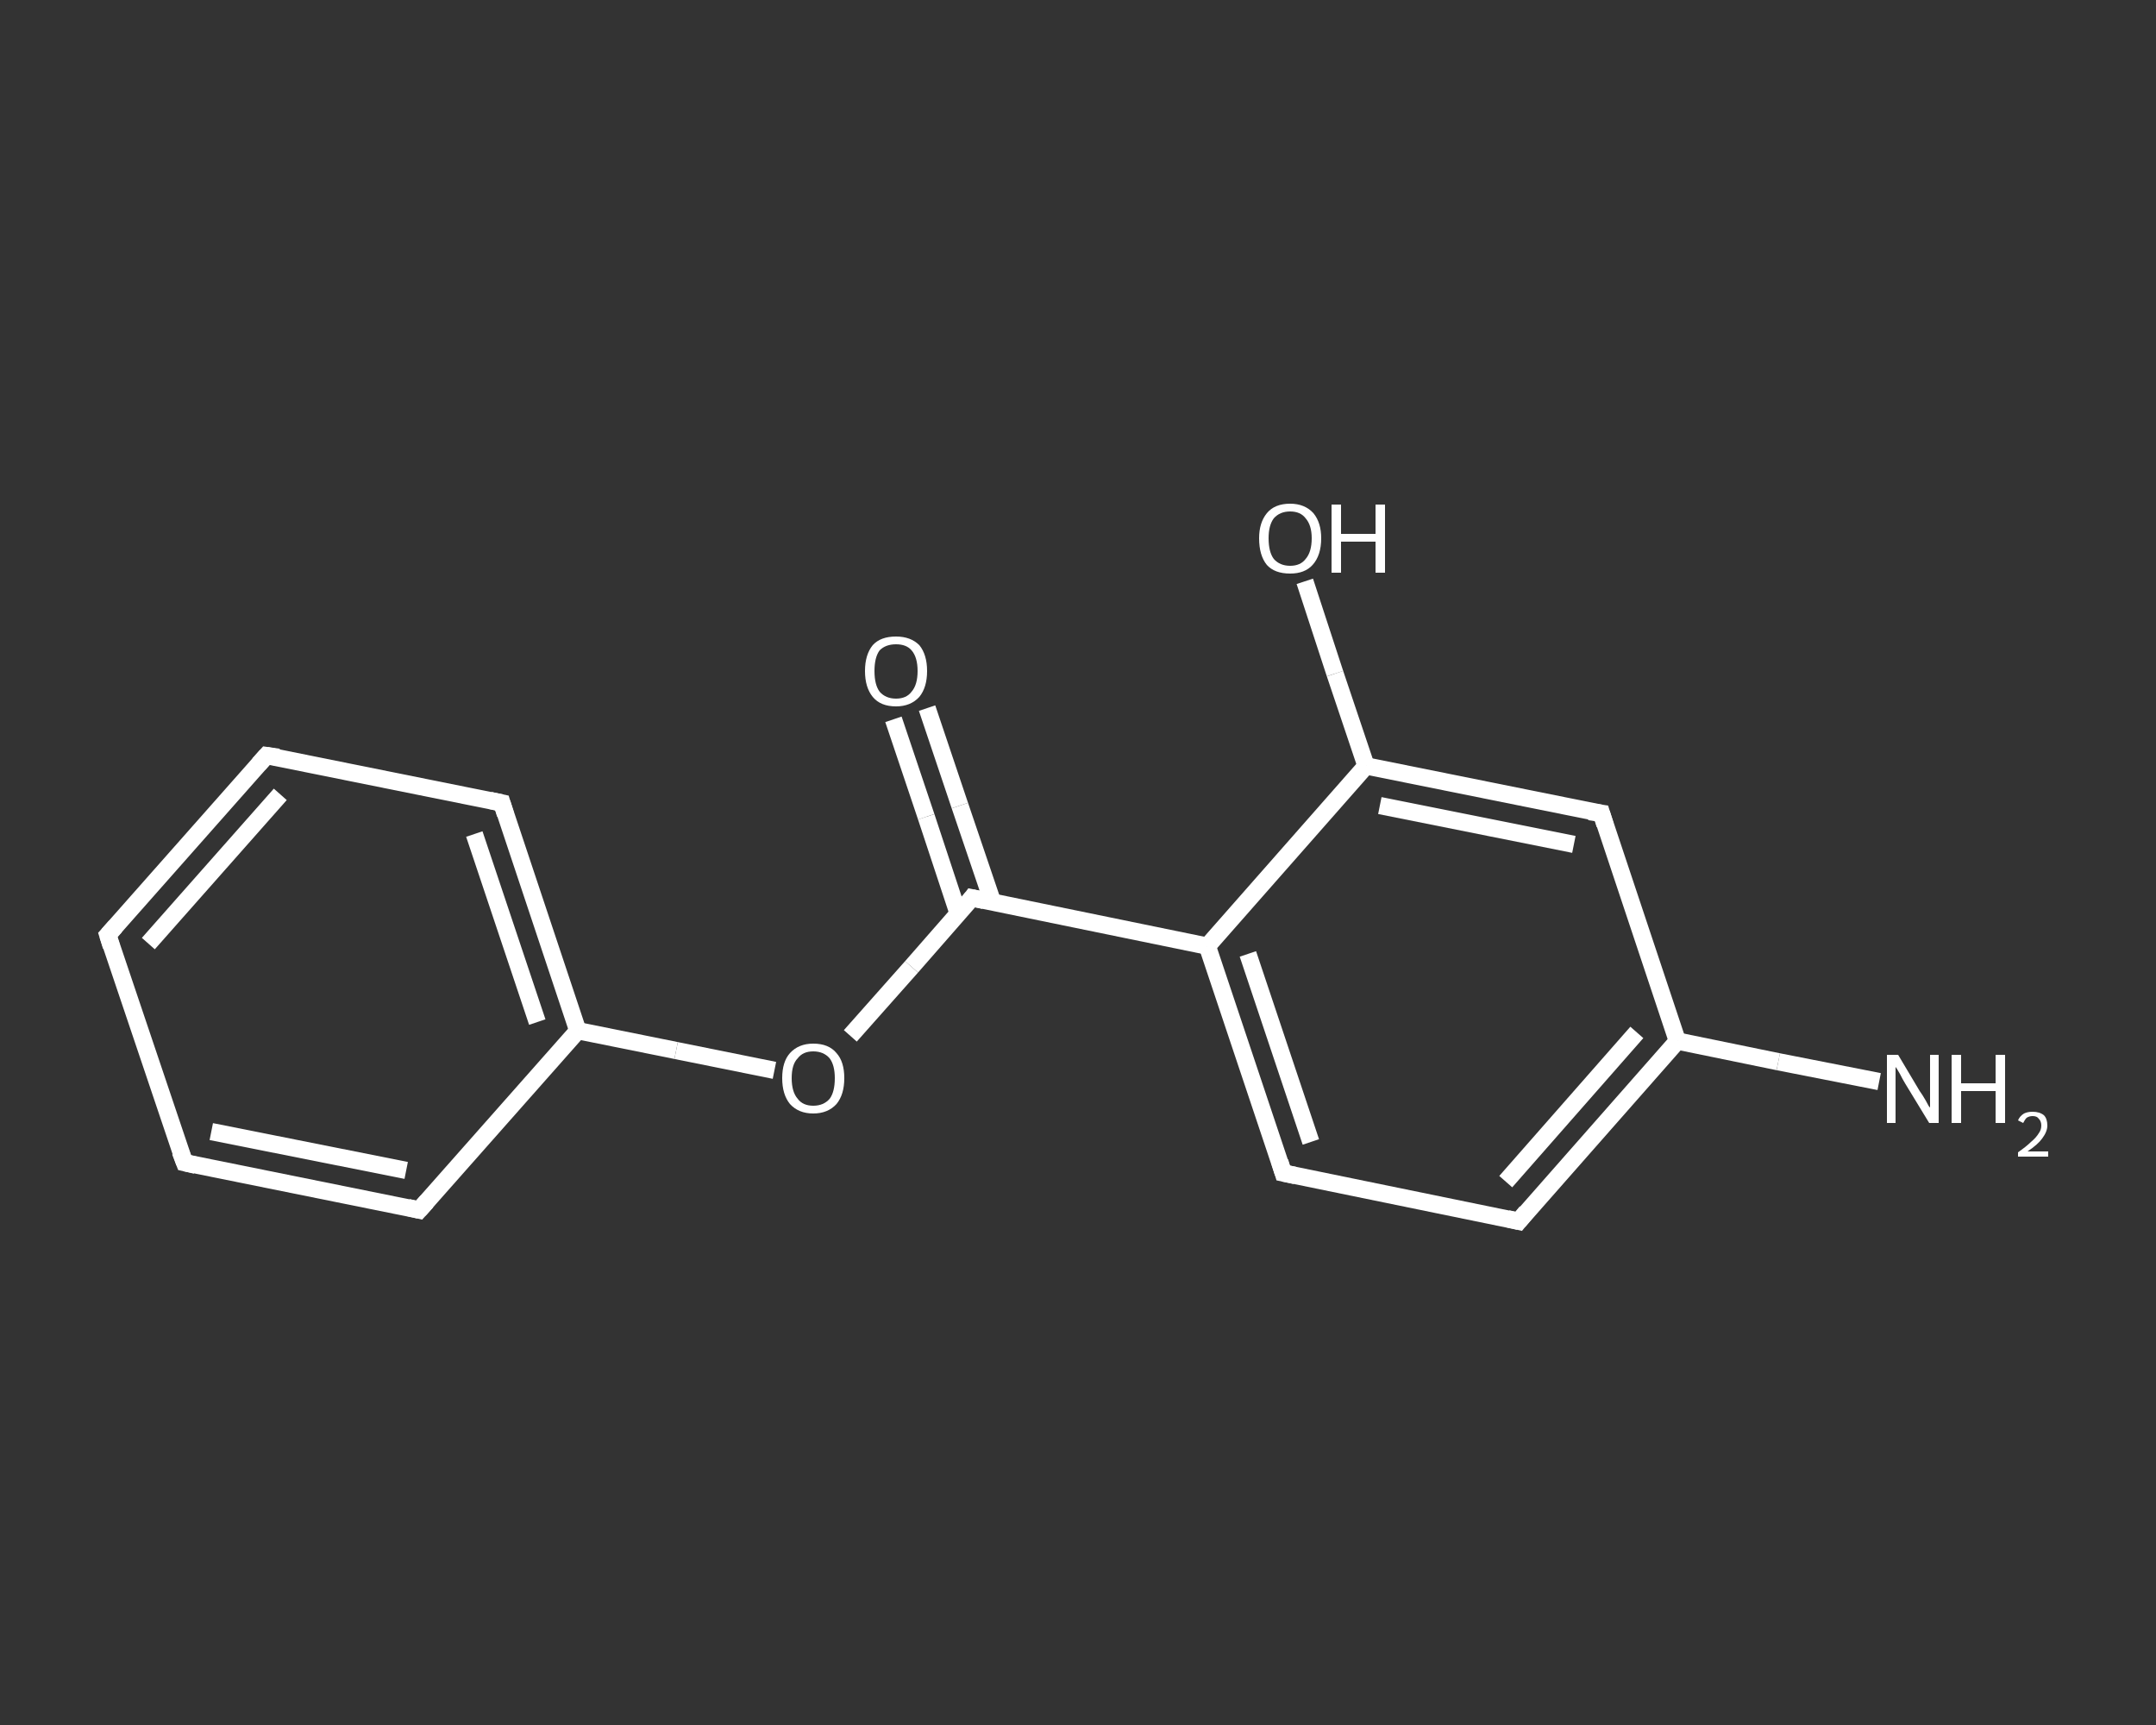 <?xml version='1.0' encoding='iso-8859-1'?>
<svg version='1.1' baseProfile='full'
              xmlns='http://www.w3.org/2000/svg'
                      xmlns:rdkit='http://www.rdkit.org/xml'
                      xmlns:xlink='http://www.w3.org/1999/xlink'
                  xml:space='preserve'
width='250px' height='200px' viewBox='0 0 250 200'>
<rect x="0" y="0" width="250" height="200" fill="#333333" stroke="none"/>
<!-- END OF HEADER -->
<rect style='opacity:1.0;fill:transparent;stroke:none' width='250.0' height='200.0' x='0.0' y='0.0'> </rect>
<path class='bond-0 atom-0 atom-1' d='M 217.9,125.4 L 206.2,123.1' style='fill:none;fill-rule:evenodd;stroke:#FFFFFF;stroke-width:2.0px;stroke-linecap:butt;stroke-linejoin:miter;stroke-opacity:1' />
<path class='bond-0 atom-0 atom-1' d='M 206.2,123.1 L 194.5,120.7' style='fill:none;fill-rule:evenodd;stroke:#FFFFFF;stroke-width:2.0px;stroke-linecap:butt;stroke-linejoin:miter;stroke-opacity:1' />
<path class='bond-1 atom-1 atom-2' d='M 194.5,120.7 L 176.1,141.6' style='fill:none;fill-rule:evenodd;stroke:#FFFFFF;stroke-width:2.0px;stroke-linecap:butt;stroke-linejoin:miter;stroke-opacity:1' />
<path class='bond-1 atom-1 atom-2' d='M 189.8,119.7 L 174.6,137.0' style='fill:none;fill-rule:evenodd;stroke:#FFFFFF;stroke-width:2.0px;stroke-linecap:butt;stroke-linejoin:miter;stroke-opacity:1' />
<path class='bond-2 atom-2 atom-3' d='M 176.1,141.6 L 148.8,136.0' style='fill:none;fill-rule:evenodd;stroke:#FFFFFF;stroke-width:2.0px;stroke-linecap:butt;stroke-linejoin:miter;stroke-opacity:1' />
<path class='bond-3 atom-3 atom-4' d='M 148.8,136.0 L 140.0,109.7' style='fill:none;fill-rule:evenodd;stroke:#FFFFFF;stroke-width:2.0px;stroke-linecap:butt;stroke-linejoin:miter;stroke-opacity:1' />
<path class='bond-3 atom-3 atom-4' d='M 152.0,132.4 L 144.7,110.6' style='fill:none;fill-rule:evenodd;stroke:#FFFFFF;stroke-width:2.0px;stroke-linecap:butt;stroke-linejoin:miter;stroke-opacity:1' />
<path class='bond-4 atom-4 atom-5' d='M 140.0,109.7 L 112.7,104.1' style='fill:none;fill-rule:evenodd;stroke:#FFFFFF;stroke-width:2.0px;stroke-linecap:butt;stroke-linejoin:miter;stroke-opacity:1' />
<path class='bond-5 atom-5 atom-6' d='M 115.1,104.6 L 111.3,93.4' style='fill:none;fill-rule:evenodd;stroke:#FFFFFF;stroke-width:2.0px;stroke-linecap:butt;stroke-linejoin:miter;stroke-opacity:1' />
<path class='bond-5 atom-5 atom-6' d='M 111.3,93.4 L 107.5,82.1' style='fill:none;fill-rule:evenodd;stroke:#FFFFFF;stroke-width:2.0px;stroke-linecap:butt;stroke-linejoin:miter;stroke-opacity:1' />
<path class='bond-5 atom-5 atom-6' d='M 111.1,105.9 L 107.4,94.7' style='fill:none;fill-rule:evenodd;stroke:#FFFFFF;stroke-width:2.0px;stroke-linecap:butt;stroke-linejoin:miter;stroke-opacity:1' />
<path class='bond-5 atom-5 atom-6' d='M 107.4,94.7 L 103.6,83.4' style='fill:none;fill-rule:evenodd;stroke:#FFFFFF;stroke-width:2.0px;stroke-linecap:butt;stroke-linejoin:miter;stroke-opacity:1' />
<path class='bond-6 atom-5 atom-7' d='M 112.7,104.1 L 105.7,112.1' style='fill:none;fill-rule:evenodd;stroke:#FFFFFF;stroke-width:2.0px;stroke-linecap:butt;stroke-linejoin:miter;stroke-opacity:1' />
<path class='bond-6 atom-5 atom-7' d='M 105.7,112.1 L 98.6,120.1' style='fill:none;fill-rule:evenodd;stroke:#FFFFFF;stroke-width:2.0px;stroke-linecap:butt;stroke-linejoin:miter;stroke-opacity:1' />
<path class='bond-7 atom-7 atom-8' d='M 89.8,124.1 L 78.4,121.8' style='fill:none;fill-rule:evenodd;stroke:#FFFFFF;stroke-width:2.0px;stroke-linecap:butt;stroke-linejoin:miter;stroke-opacity:1' />
<path class='bond-7 atom-7 atom-8' d='M 78.4,121.8 L 67.0,119.5' style='fill:none;fill-rule:evenodd;stroke:#FFFFFF;stroke-width:2.0px;stroke-linecap:butt;stroke-linejoin:miter;stroke-opacity:1' />
<path class='bond-8 atom-8 atom-9' d='M 67.0,119.5 L 58.2,93.1' style='fill:none;fill-rule:evenodd;stroke:#FFFFFF;stroke-width:2.0px;stroke-linecap:butt;stroke-linejoin:miter;stroke-opacity:1' />
<path class='bond-8 atom-8 atom-9' d='M 62.3,118.5 L 55.0,96.7' style='fill:none;fill-rule:evenodd;stroke:#FFFFFF;stroke-width:2.0px;stroke-linecap:butt;stroke-linejoin:miter;stroke-opacity:1' />
<path class='bond-9 atom-9 atom-10' d='M 58.2,93.1 L 30.9,87.6' style='fill:none;fill-rule:evenodd;stroke:#FFFFFF;stroke-width:2.0px;stroke-linecap:butt;stroke-linejoin:miter;stroke-opacity:1' />
<path class='bond-10 atom-10 atom-11' d='M 30.9,87.6 L 12.5,108.4' style='fill:none;fill-rule:evenodd;stroke:#FFFFFF;stroke-width:2.0px;stroke-linecap:butt;stroke-linejoin:miter;stroke-opacity:1' />
<path class='bond-10 atom-10 atom-11' d='M 32.5,92.1 L 17.2,109.4' style='fill:none;fill-rule:evenodd;stroke:#FFFFFF;stroke-width:2.0px;stroke-linecap:butt;stroke-linejoin:miter;stroke-opacity:1' />
<path class='bond-11 atom-11 atom-12' d='M 12.5,108.4 L 21.4,134.8' style='fill:none;fill-rule:evenodd;stroke:#FFFFFF;stroke-width:2.0px;stroke-linecap:butt;stroke-linejoin:miter;stroke-opacity:1' />
<path class='bond-12 atom-12 atom-13' d='M 21.4,134.8 L 48.6,140.3' style='fill:none;fill-rule:evenodd;stroke:#FFFFFF;stroke-width:2.0px;stroke-linecap:butt;stroke-linejoin:miter;stroke-opacity:1' />
<path class='bond-12 atom-12 atom-13' d='M 24.5,131.2 L 47.1,135.7' style='fill:none;fill-rule:evenodd;stroke:#FFFFFF;stroke-width:2.0px;stroke-linecap:butt;stroke-linejoin:miter;stroke-opacity:1' />
<path class='bond-13 atom-4 atom-14' d='M 140.0,109.7 L 158.4,88.8' style='fill:none;fill-rule:evenodd;stroke:#FFFFFF;stroke-width:2.0px;stroke-linecap:butt;stroke-linejoin:miter;stroke-opacity:1' />
<path class='bond-14 atom-14 atom-15' d='M 158.4,88.8 L 154.8,78.1' style='fill:none;fill-rule:evenodd;stroke:#FFFFFF;stroke-width:2.0px;stroke-linecap:butt;stroke-linejoin:miter;stroke-opacity:1' />
<path class='bond-14 atom-14 atom-15' d='M 154.8,78.1 L 151.3,67.4' style='fill:none;fill-rule:evenodd;stroke:#FFFFFF;stroke-width:2.0px;stroke-linecap:butt;stroke-linejoin:miter;stroke-opacity:1' />
<path class='bond-15 atom-14 atom-16' d='M 158.4,88.8 L 185.7,94.3' style='fill:none;fill-rule:evenodd;stroke:#FFFFFF;stroke-width:2.0px;stroke-linecap:butt;stroke-linejoin:miter;stroke-opacity:1' />
<path class='bond-15 atom-14 atom-16' d='M 160.0,93.4 L 182.5,97.9' style='fill:none;fill-rule:evenodd;stroke:#FFFFFF;stroke-width:2.0px;stroke-linecap:butt;stroke-linejoin:miter;stroke-opacity:1' />
<path class='bond-16 atom-16 atom-1' d='M 185.7,94.3 L 194.5,120.7' style='fill:none;fill-rule:evenodd;stroke:#FFFFFF;stroke-width:2.0px;stroke-linecap:butt;stroke-linejoin:miter;stroke-opacity:1' />
<path class='bond-17 atom-13 atom-8' d='M 48.6,140.3 L 67.0,119.5' style='fill:none;fill-rule:evenodd;stroke:#FFFFFF;stroke-width:2.0px;stroke-linecap:butt;stroke-linejoin:miter;stroke-opacity:1' />
<path d='M 177.0,140.5 L 176.1,141.6 L 174.8,141.3' style='fill:none;stroke:#FFFFFF;stroke-width:2.0px;stroke-linecap:butt;stroke-linejoin:miter;stroke-opacity:1;' />
<path d='M 150.2,136.3 L 148.8,136.0 L 148.4,134.7' style='fill:none;stroke:#FFFFFF;stroke-width:2.0px;stroke-linecap:butt;stroke-linejoin:miter;stroke-opacity:1;' />
<path d='M 114.1,104.4 L 112.7,104.1 L 112.4,104.5' style='fill:none;stroke:#FFFFFF;stroke-width:2.0px;stroke-linecap:butt;stroke-linejoin:miter;stroke-opacity:1;' />
<path d='M 58.6,94.4 L 58.2,93.1 L 56.8,92.8' style='fill:none;stroke:#FFFFFF;stroke-width:2.0px;stroke-linecap:butt;stroke-linejoin:miter;stroke-opacity:1;' />
<path d='M 32.3,87.8 L 30.9,87.6 L 30.0,88.6' style='fill:none;stroke:#FFFFFF;stroke-width:2.0px;stroke-linecap:butt;stroke-linejoin:miter;stroke-opacity:1;' />
<path d='M 13.4,107.4 L 12.5,108.4 L 12.9,109.7' style='fill:none;stroke:#FFFFFF;stroke-width:2.0px;stroke-linecap:butt;stroke-linejoin:miter;stroke-opacity:1;' />
<path d='M 20.9,133.5 L 21.4,134.8 L 22.7,135.1' style='fill:none;stroke:#FFFFFF;stroke-width:2.0px;stroke-linecap:butt;stroke-linejoin:miter;stroke-opacity:1;' />
<path d='M 47.3,140.0 L 48.6,140.3 L 49.5,139.3' style='fill:none;stroke:#FFFFFF;stroke-width:2.0px;stroke-linecap:butt;stroke-linejoin:miter;stroke-opacity:1;' />
<path d='M 184.3,94.1 L 185.7,94.3 L 186.1,95.6' style='fill:none;stroke:#FFFFFF;stroke-width:2.0px;stroke-linecap:butt;stroke-linejoin:miter;stroke-opacity:1;' />
<path class='atom-0' d='M 220.1 122.3
L 222.6 126.5
Q 222.9 126.9, 223.3 127.6
Q 223.7 128.4, 223.8 128.4
L 223.8 122.3
L 224.8 122.3
L 224.8 130.2
L 223.7 130.2
L 220.9 125.6
Q 220.6 125.1, 220.3 124.5
Q 219.9 123.8, 219.8 123.7
L 219.8 130.2
L 218.8 130.2
L 218.8 122.3
L 220.1 122.3
' fill='#FFFFFF'/>
<path class='atom-0' d='M 226.3 122.3
L 227.4 122.3
L 227.4 125.6
L 231.4 125.6
L 231.4 122.3
L 232.5 122.3
L 232.5 130.2
L 231.4 130.2
L 231.4 126.5
L 227.4 126.5
L 227.4 130.2
L 226.3 130.2
L 226.3 122.3
' fill='#FFFFFF'/>
<path class='atom-0' d='M 234.0 129.9
Q 234.2 129.4, 234.7 129.1
Q 235.1 128.9, 235.7 128.9
Q 236.5 128.9, 237.0 129.3
Q 237.4 129.7, 237.4 130.5
Q 237.4 131.2, 236.8 132.0
Q 236.3 132.7, 235.1 133.5
L 237.5 133.5
L 237.5 134.1
L 234.0 134.1
L 234.0 133.6
Q 235.0 132.9, 235.5 132.4
Q 236.1 131.9, 236.4 131.4
Q 236.7 131.0, 236.7 130.5
Q 236.7 130.0, 236.4 129.7
Q 236.2 129.4, 235.7 129.4
Q 235.3 129.4, 235.0 129.6
Q 234.8 129.8, 234.6 130.2
L 234.0 129.9
' fill='#FFFFFF'/>
<path class='atom-6' d='M 100.3 77.8
Q 100.3 75.9, 101.2 74.8
Q 102.1 73.8, 103.9 73.8
Q 105.6 73.8, 106.6 74.8
Q 107.5 75.9, 107.5 77.8
Q 107.5 79.7, 106.6 80.8
Q 105.6 81.9, 103.9 81.9
Q 102.1 81.9, 101.2 80.8
Q 100.3 79.7, 100.3 77.8
M 103.9 81.0
Q 105.1 81.0, 105.7 80.2
Q 106.4 79.4, 106.4 77.8
Q 106.4 76.2, 105.7 75.4
Q 105.1 74.7, 103.9 74.7
Q 102.7 74.7, 102.0 75.4
Q 101.4 76.2, 101.4 77.8
Q 101.4 79.4, 102.0 80.2
Q 102.7 81.0, 103.9 81.0
' fill='#FFFFFF'/>
<path class='atom-7' d='M 90.7 125.0
Q 90.7 123.1, 91.6 122.1
Q 92.6 121.0, 94.3 121.0
Q 96.1 121.0, 97.0 122.1
Q 97.9 123.1, 97.9 125.0
Q 97.9 126.9, 97.0 128.0
Q 96.0 129.1, 94.3 129.1
Q 92.6 129.1, 91.6 128.0
Q 90.7 126.9, 90.7 125.0
M 94.3 128.2
Q 95.5 128.2, 96.2 127.4
Q 96.8 126.6, 96.8 125.0
Q 96.8 123.5, 96.2 122.7
Q 95.5 121.9, 94.3 121.9
Q 93.1 121.9, 92.5 122.7
Q 91.8 123.4, 91.8 125.0
Q 91.8 126.6, 92.5 127.4
Q 93.1 128.2, 94.3 128.2
' fill='#FFFFFF'/>
<path class='atom-15' d='M 146.0 62.4
Q 146.0 60.6, 146.9 59.5
Q 147.8 58.4, 149.6 58.4
Q 151.3 58.4, 152.3 59.5
Q 153.2 60.6, 153.2 62.4
Q 153.2 64.4, 152.2 65.5
Q 151.3 66.5, 149.6 66.5
Q 147.8 66.5, 146.9 65.5
Q 146.0 64.4, 146.0 62.4
M 149.6 65.6
Q 150.8 65.6, 151.4 64.8
Q 152.1 64.0, 152.1 62.4
Q 152.1 60.9, 151.4 60.1
Q 150.8 59.3, 149.6 59.3
Q 148.4 59.3, 147.7 60.1
Q 147.1 60.9, 147.1 62.4
Q 147.1 64.0, 147.7 64.8
Q 148.4 65.6, 149.6 65.6
' fill='#FFFFFF'/>
<path class='atom-15' d='M 154.4 58.5
L 155.5 58.5
L 155.5 61.9
L 159.5 61.9
L 159.5 58.5
L 160.6 58.5
L 160.6 66.4
L 159.5 66.4
L 159.5 62.8
L 155.5 62.8
L 155.5 66.4
L 154.4 66.4
L 154.4 58.5
' fill='#FFFFFF'/>
</svg>
